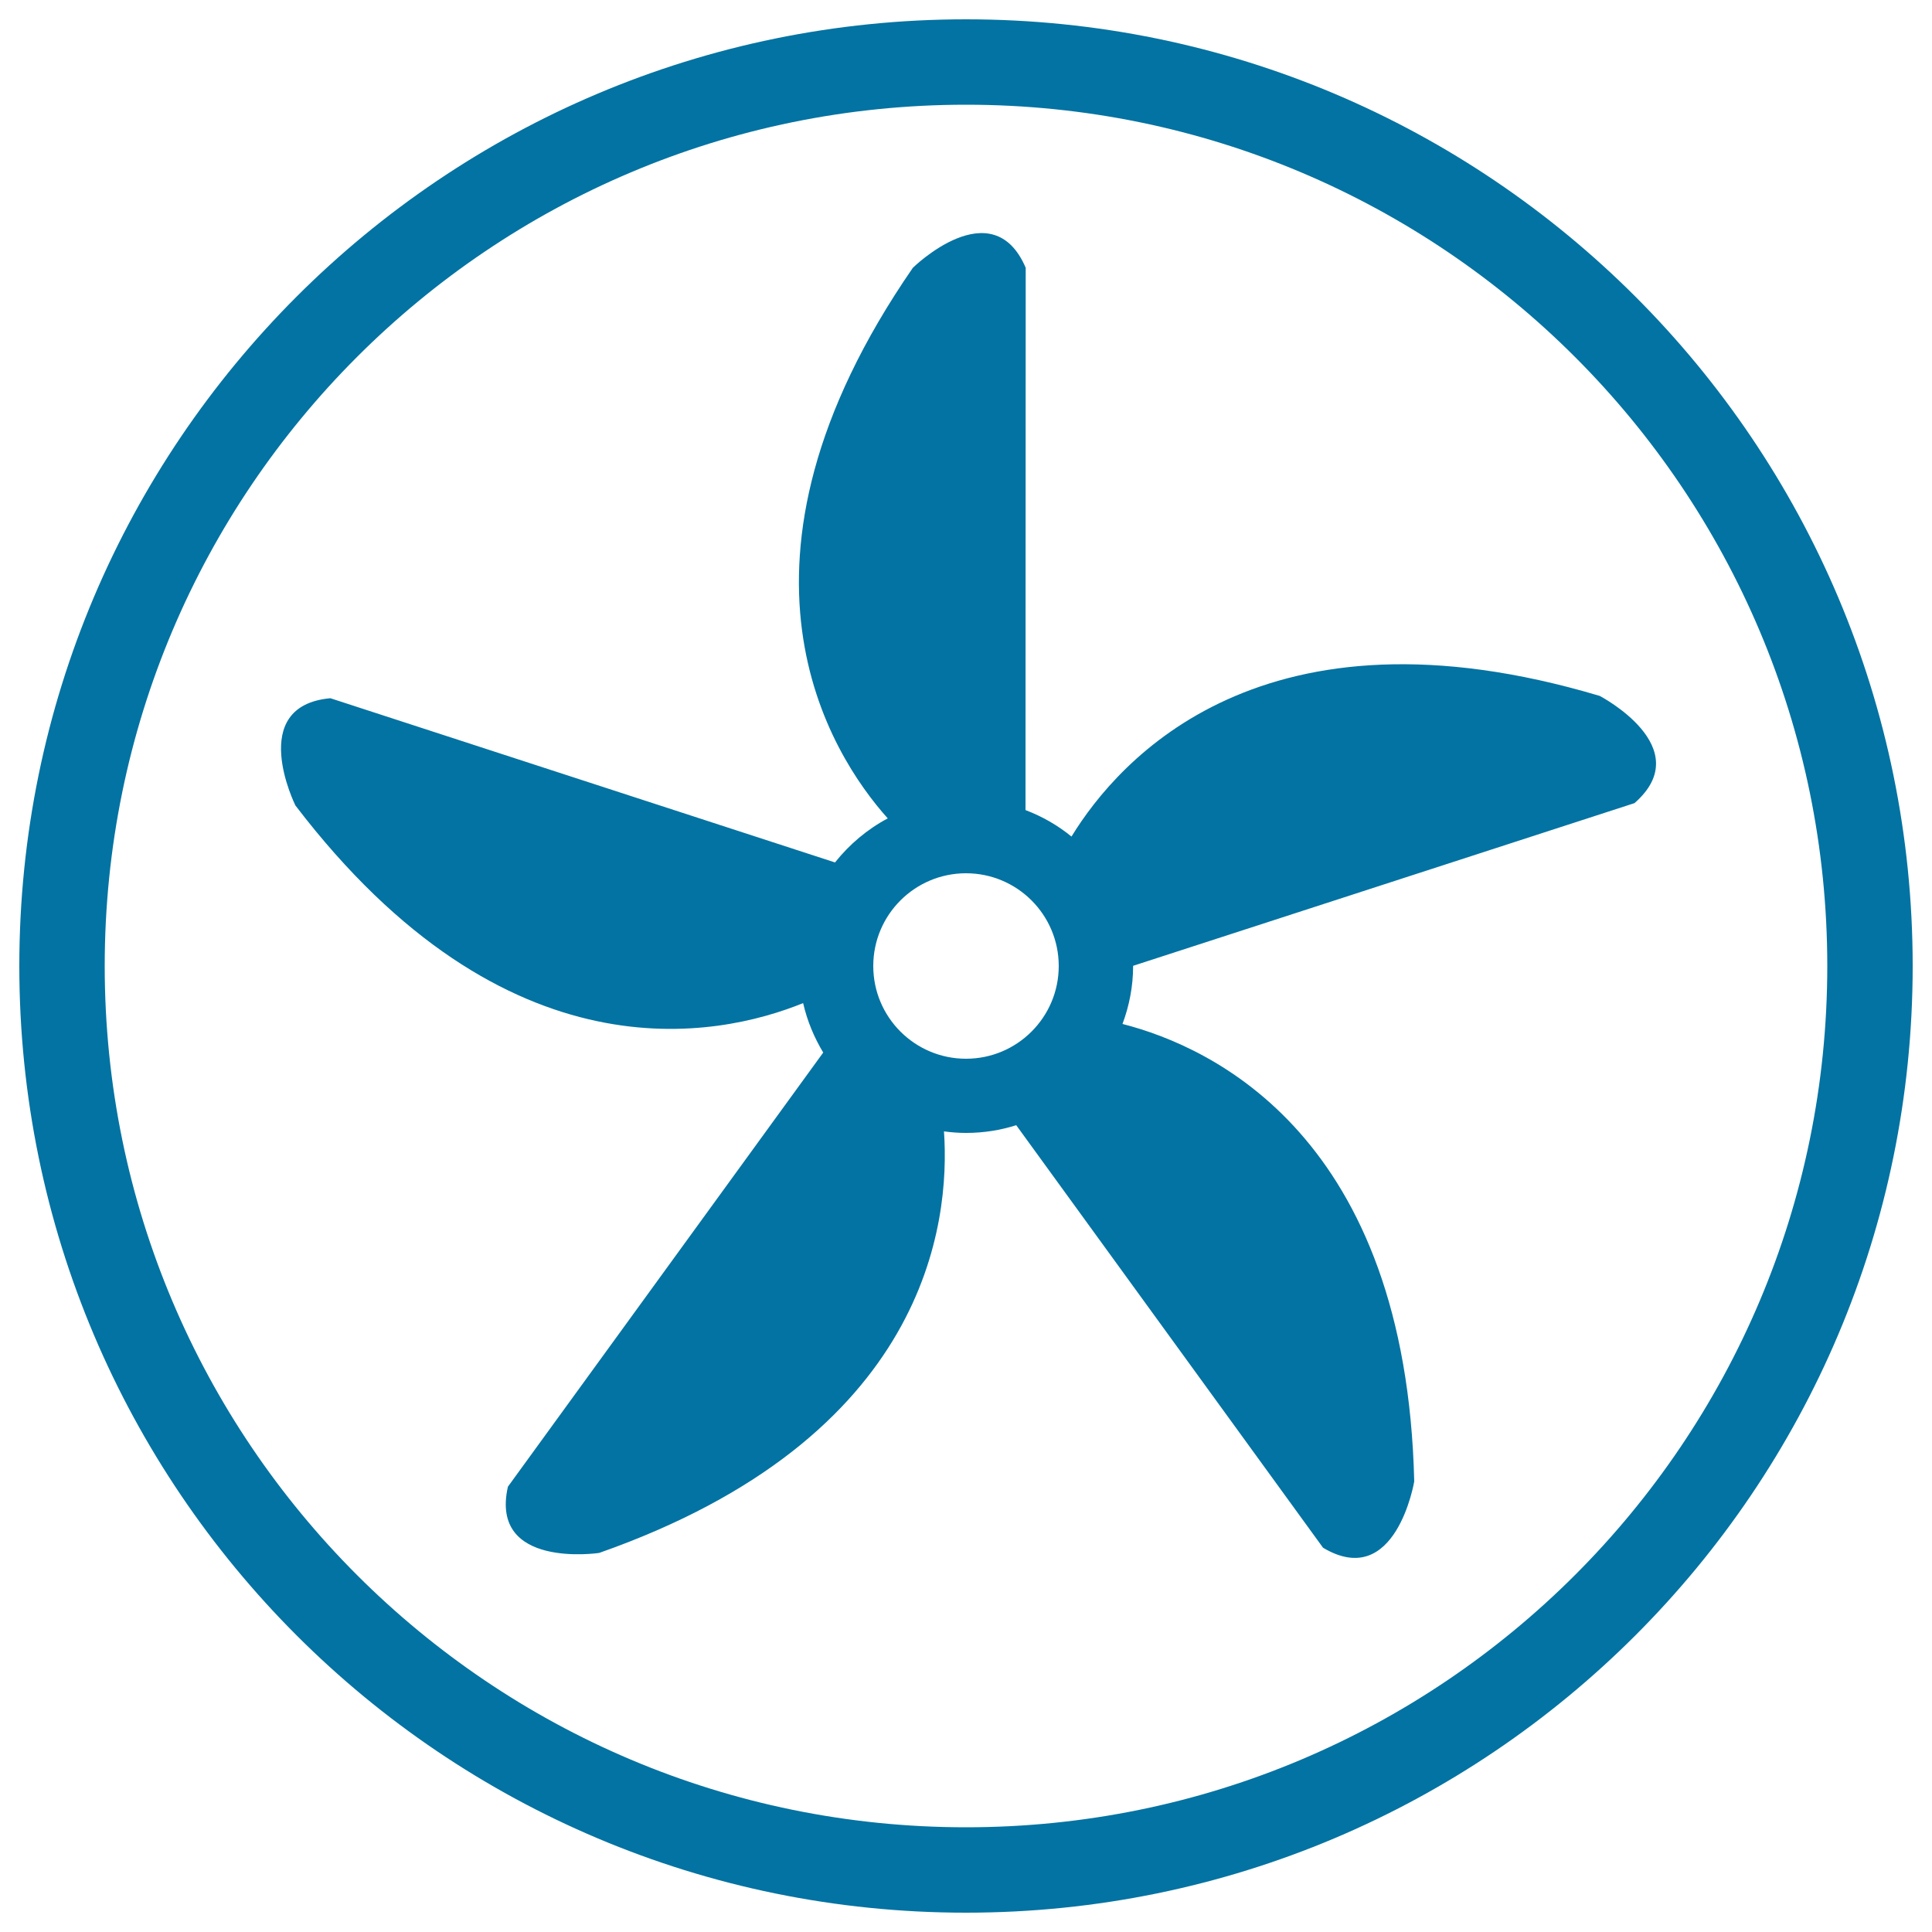 <svg xmlns="http://www.w3.org/2000/svg" viewBox="0 0 1000 1000" style="fill:#0273a2">
<title>Air Volume SVG icon</title>
<path d="M500,10C229.4,10,10,229.4,10,500c0,270.6,219.4,490,490,490c270.6,0,490-219.4,490-490C990,229.4,770.6,10,500,10z M500,945.8C253.8,945.8,54.2,746.2,54.2,500C54.2,253.8,253.8,54.2,500,54.2c246.2,0,445.8,199.6,445.8,445.8C945.8,746.2,746.2,945.8,500,945.8z"/><path d="M828,360.2c-174.3-52-248.9,32.8-273.4,72.8c-7.1-5.8-15.1-10.4-23.8-13.7l0.1-280.7c-17.3-40.4-58.4,0-58.4,0c-105.9,153.4-42.8,251.7-13,285c-10.6,5.6-19.9,13.5-27.3,22.8l-261.2-85c-43.7,4-18.1,55.5-18.1,55.5c109.4,143.3,218.7,120.2,262.8,102.3c2.1,9.2,5.7,17.8,10.4,25.6L262.9,769.5c-9.7,42.8,47.2,34.3,47.2,34.3C480,744.1,491.9,633.2,488.6,585.6c3.7,0.5,7.5,0.8,11.4,0.8c9.1,0,17.8-1.4,26-4l158.8,218.7c37.7,22.5,47.2-34.3,47.2-34.3C727.8,588.5,627.9,542,581,530c3.5-9.4,5.5-19.5,5.5-30c0,0,0-0.1,0-0.1L846,415.7C879.1,386.8,828,360.2,828,360.2z M452,500c0-26.5,21.5-48,48-48c26.5,0,48,21.5,48,48c0,26.5-21.5,48-48,48C473.5,548,452,526.5,452,500z"/>
</svg>